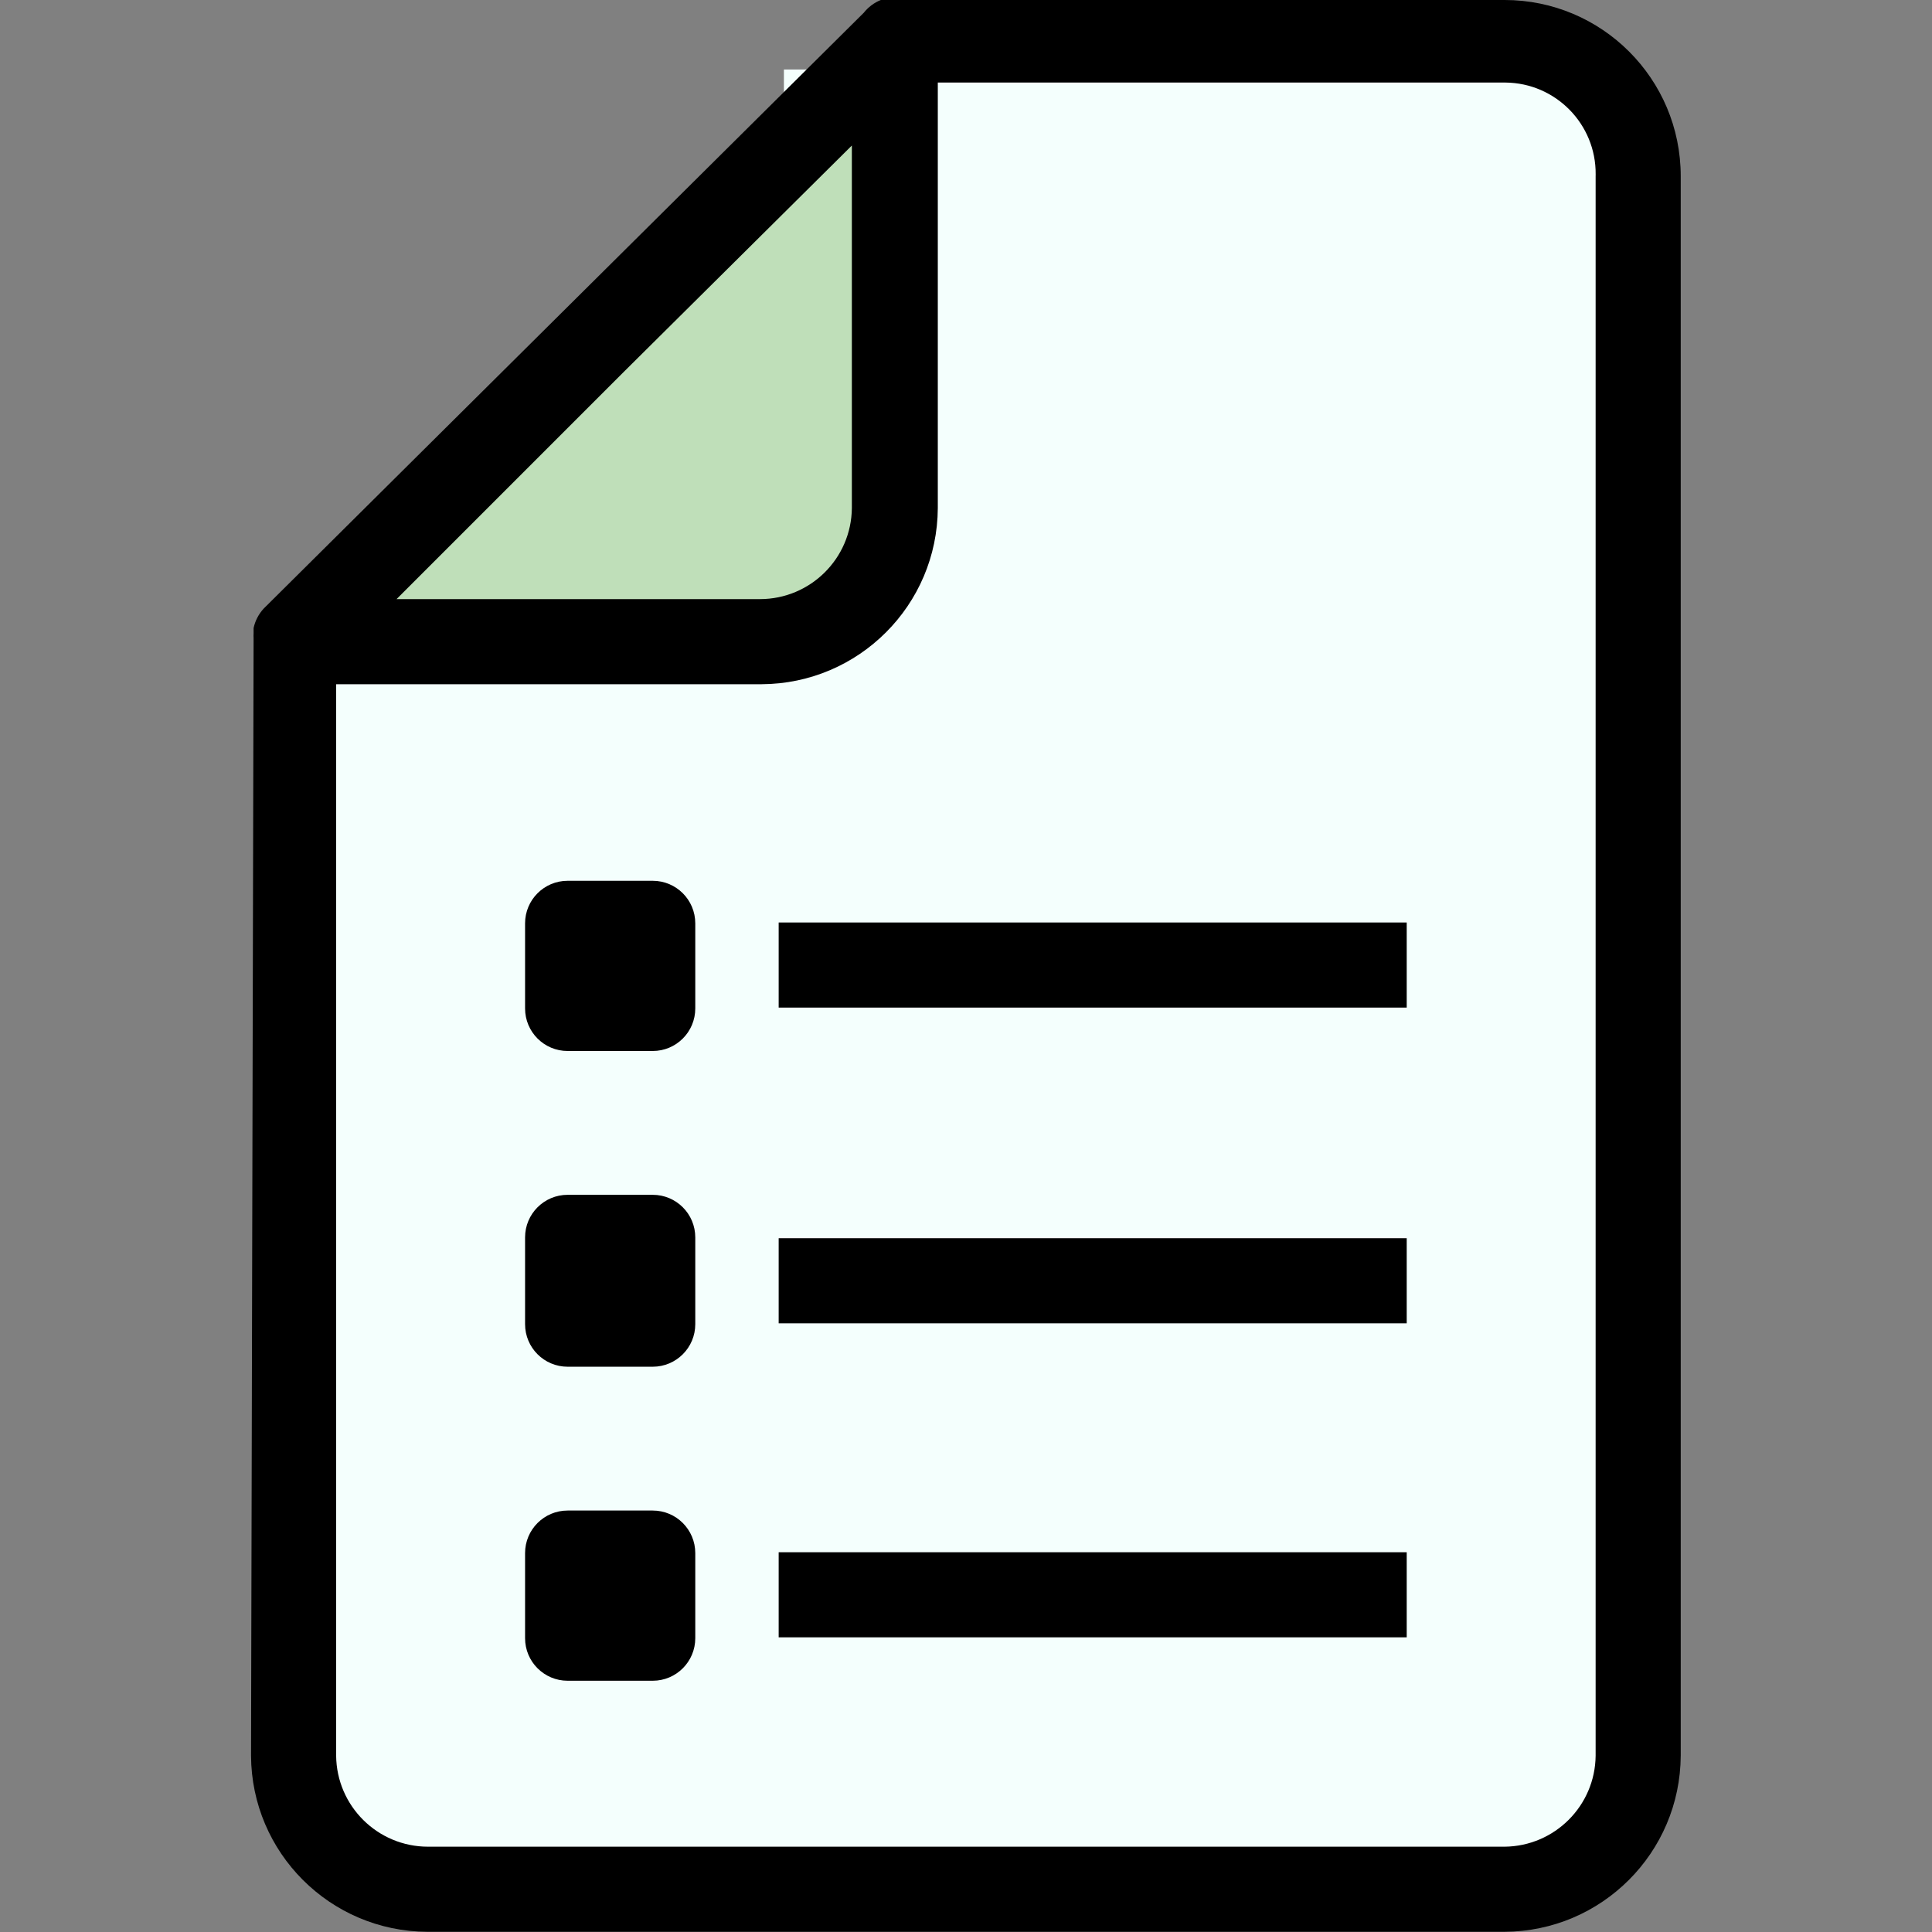 <?xml version="1.0" encoding="UTF-8" standalone="no"?><!DOCTYPE svg PUBLIC "-//W3C//DTD SVG 1.1//EN" "http://www.w3.org/Graphics/SVG/1.1/DTD/svg11.dtd"><svg width="100%" height="100%" viewBox="0 0 2018 2018" version="1.1" xmlns="http://www.w3.org/2000/svg" xmlns:xlink="http://www.w3.org/1999/xlink" xml:space="preserve" xmlns:serif="http://www.serif.com/" style="fill-rule:evenodd;clip-rule:evenodd;stroke-linejoin:round;stroke-miterlimit:2;"><rect x="0" y="0" width="2018" height="2018" fill="#808080" stroke="none"/><rect x="305.206" y="678.239" width="1392.63" height="1260.47" style="fill:#f4fffd;"/><rect x="818.807" y="72.601" width="869.149" height="624.344" style="fill:#f4fffd;"/><path d="M894.269,133.239l4.713,499.608l-572.564,-0l567.851,-499.608Z" style="fill:#bfdfb9;"/><g><g><path d="M1571.55,0l-651.554,0c-6.979,2.833 -13.104,7.425 -17.779,13.333l-626.667,622.221c-5.329,5.734 -9.012,12.796 -10.667,20.446l0,5.333c-0.108,1.775 -0.108,3.559 0,5.334l-2.666,1167.11c0.487,101.417 82.583,183.513 184,184l1125.33,0c101.417,-0.487 183.513,-82.583 184,-184l0,-1649.78c0,-101.621 -82.379,-184 -184,-184Zm-918.221,386.667l236.446,-234.667l0,378.667c-0.487,52.67 -43.325,95.112 -96,95.112l-379.558,0l239.112,-239.112Zm1013.33,-202.667l-0,1649.78c-0.484,52.329 -42.784,94.629 -95.113,95.113l-1124.44,-0c-52.676,-0 -95.513,-42.438 -96.001,-95.113l0,-1119.11l444.446,-0c101.417,-0.488 183.513,-82.584 184,-184l0,-444.446l592.888,-0c52.525,0.471 94.725,43.433 94.254,95.958c-0.004,0.609 -0.017,1.213 -0.033,1.821Z" style="fill-rule:nonzero;"/></g></g><g><g><path d="M681.779,920l-88.887,0c-24.546,0 -44.446,19.9 -44.446,44.446l-0,88.887c-0,24.546 19.9,44.446 44.446,44.446l88.887,0c24.546,0 44.446,-19.9 44.446,-44.446l0,-88.887c-0.004,-24.546 -19.9,-44.446 -44.446,-44.446Z" style="fill-rule:nonzero;"/></g></g><g><g><rect x="813.333" y="963.554" width="656" height="88.887"/></g></g><g><g><path d="M681.779,1248l-88.887,0c-24.546,0 -44.446,19.9 -44.446,44.446l-0,90.667c-0,24.545 19.9,44.445 44.446,44.445l88.887,0c24.546,0 44.446,-19.9 44.446,-44.445l0,-90.667c-0.004,-24.546 -19.9,-44.446 -44.446,-44.446Z" style="fill-rule:nonzero;"/></g></g><g><g><rect x="813.333" y="1293.33" width="656" height="88.888"/></g></g><g><g><path d="M681.779,1577.78l-88.887,0c-24.546,0 -44.446,19.9 -44.446,44.446l-0,88.887c-0,24.546 19.9,44.446 44.446,44.446l88.887,0c24.546,0 44.446,-19.9 44.446,-44.446l0,-88.887c-0.004,-24.55 -19.9,-44.446 -44.446,-44.446Z" style="fill-rule:nonzero;"/></g></g><g><g><rect x="813.333" y="1621.33" width="656" height="88.887"/></g></g></svg>